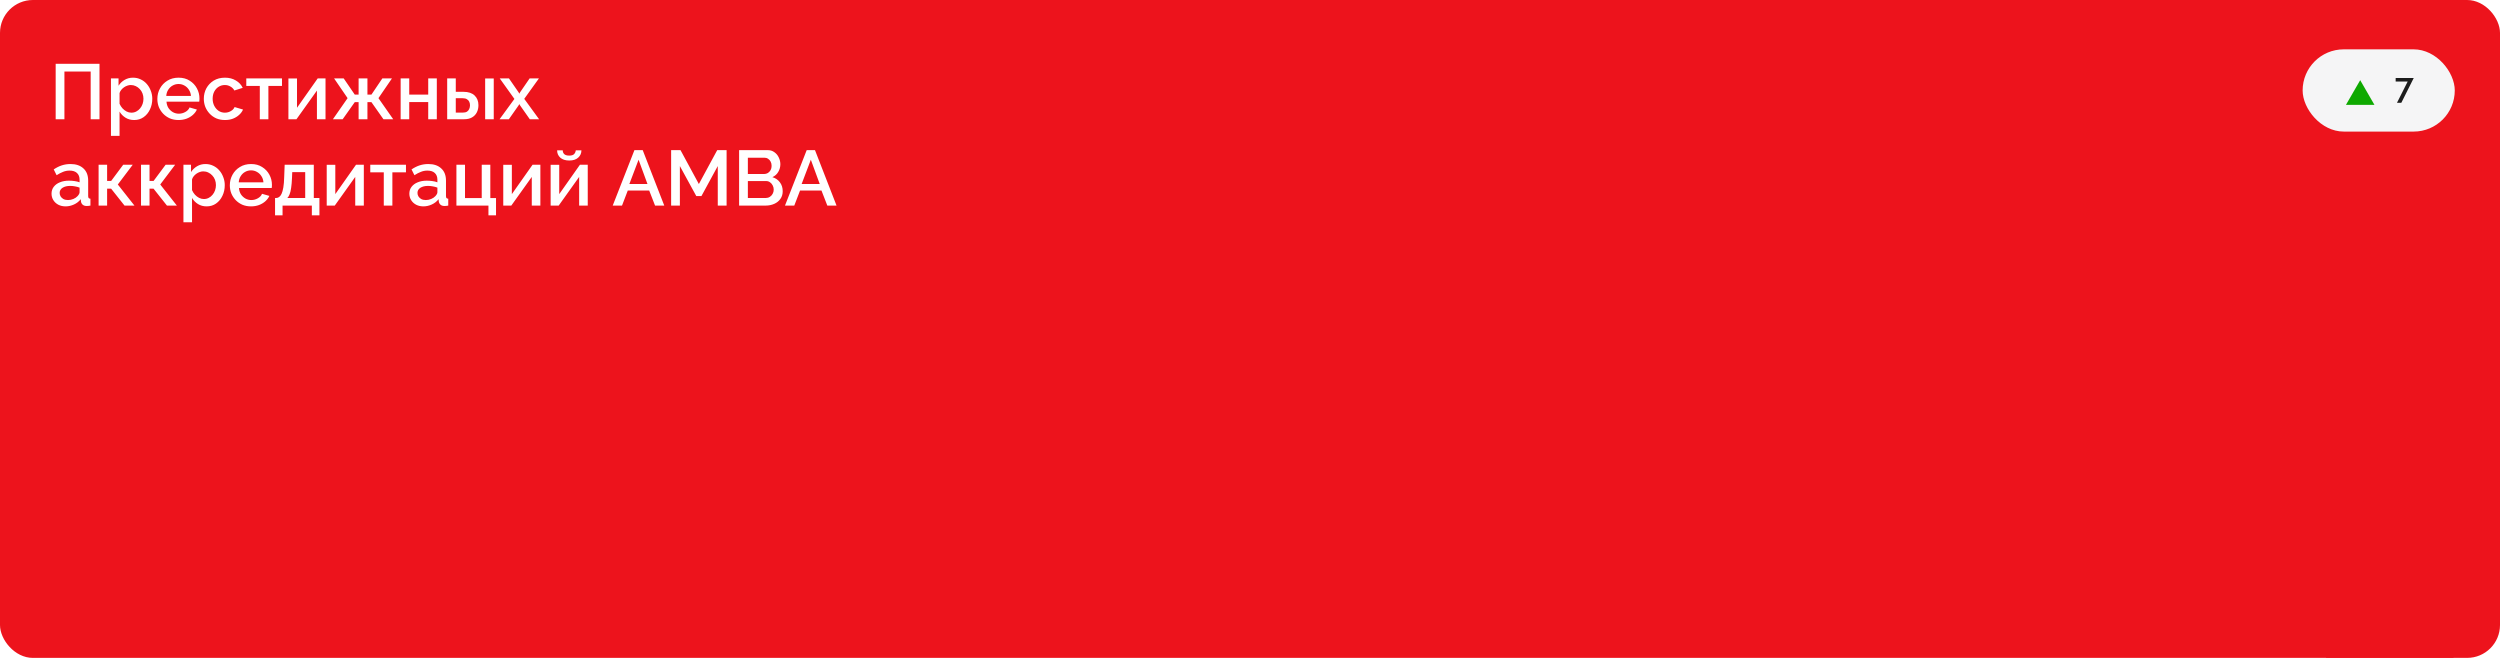 <?xml version="1.0" encoding="UTF-8"?> <svg xmlns="http://www.w3.org/2000/svg" width="1216" height="320" viewBox="0 0 1216 320" fill="none"><g clip-path="url(#clip0_4_7020)"><rect width="1216" height="320" rx="16" fill="#ED131C"></rect><g filter="url(#filter0_ii_4_7020)"><path d="M1101.14 76.12H1222.01V123.52C1220.17 134.843 1214.37 166.707 1204.63 219.11C1196.2 266.247 1191.99 304.825 1191.99 334.845V370H1128.79V339.98C1128.79 313.12 1135.9 278.228 1150.12 235.305C1170.4 173.948 1180.53 136.687 1180.53 123.52H1149.33V166.575H1101.14V76.12Z" fill="#ED131C"></path></g><rect x="1120" y="24" width="74" height="40" rx="20" fill="#F5F5F6"></rect><path d="M1148 39L1154.93 51H1141.07L1148 39Z" fill="#0EA900"></path><path d="M1171.1 39.647H1165.25V37.93H1174.05L1168 50H1165.89L1171.1 39.647Z" fill="#1C1C1C"></path><path d="M27.078 58V31.02H48.396V58H44.102V34.782H31.334V58H27.078ZM65.255 58.38C63.659 58.38 62.253 58 61.037 57.24C59.821 56.48 58.858 55.492 58.149 54.276V66.094H53.969V38.126H57.655V41.698C58.415 40.507 59.403 39.557 60.619 38.848C61.835 38.139 63.19 37.784 64.685 37.784C66.053 37.784 67.307 38.063 68.447 38.62C69.587 39.152 70.575 39.899 71.411 40.862C72.247 41.825 72.893 42.927 73.349 44.168C73.83 45.384 74.071 46.676 74.071 48.044C74.071 49.944 73.691 51.679 72.931 53.25C72.196 54.821 71.158 56.075 69.815 57.012C68.498 57.924 66.978 58.38 65.255 58.38ZM63.887 54.808C64.774 54.808 65.572 54.618 66.281 54.238C67.016 53.858 67.636 53.351 68.143 52.718C68.675 52.085 69.08 51.363 69.359 50.552C69.638 49.741 69.777 48.905 69.777 48.044C69.777 47.132 69.625 46.271 69.321 45.46C69.017 44.649 68.574 43.94 67.991 43.332C67.434 42.724 66.775 42.243 66.015 41.888C65.28 41.533 64.47 41.356 63.583 41.356C63.051 41.356 62.494 41.457 61.911 41.66C61.328 41.863 60.784 42.141 60.277 42.496C59.77 42.851 59.327 43.269 58.947 43.75C58.567 44.231 58.301 44.738 58.149 45.27V50.476C58.504 51.287 58.972 52.021 59.555 52.68C60.138 53.313 60.809 53.833 61.569 54.238C62.329 54.618 63.102 54.808 63.887 54.808ZM86.836 58.38C85.291 58.38 83.885 58.114 82.618 57.582C81.377 57.025 80.3 56.277 79.388 55.34C78.476 54.377 77.767 53.288 77.26 52.072C76.779 50.831 76.538 49.513 76.538 48.12C76.538 46.245 76.969 44.535 77.83 42.99C78.692 41.419 79.895 40.165 81.44 39.228C82.986 38.265 84.797 37.784 86.874 37.784C88.952 37.784 90.738 38.265 92.232 39.228C93.752 40.165 94.93 41.407 95.766 42.952C96.602 44.497 97.02 46.157 97.02 47.93C97.02 48.234 97.008 48.525 96.982 48.804C96.957 49.057 96.932 49.273 96.906 49.45H80.984C81.06 50.615 81.377 51.641 81.934 52.528C82.517 53.389 83.252 54.073 84.138 54.58C85.025 55.061 85.975 55.302 86.988 55.302C88.103 55.302 89.154 55.023 90.142 54.466C91.156 53.909 91.84 53.174 92.194 52.262L95.766 53.288C95.336 54.251 94.677 55.125 93.79 55.91C92.929 56.67 91.903 57.278 90.712 57.734C89.522 58.165 88.23 58.38 86.836 58.38ZM80.87 46.676H92.878C92.802 45.536 92.473 44.535 91.89 43.674C91.333 42.787 90.611 42.103 89.724 41.622C88.863 41.115 87.9 40.862 86.836 40.862C85.798 40.862 84.835 41.115 83.948 41.622C83.087 42.103 82.378 42.787 81.82 43.674C81.263 44.535 80.946 45.536 80.87 46.676ZM109.436 58.38C107.891 58.38 106.485 58.114 105.218 57.582C103.977 57.025 102.9 56.265 101.988 55.302C101.076 54.339 100.367 53.237 99.86 51.996C99.379 50.755 99.138 49.437 99.138 48.044C99.138 46.169 99.556 44.459 100.392 42.914C101.253 41.369 102.444 40.127 103.964 39.19C105.509 38.253 107.333 37.784 109.436 37.784C111.463 37.784 113.223 38.24 114.718 39.152C116.238 40.039 117.353 41.229 118.062 42.724L113.996 44.016C113.54 43.18 112.894 42.534 112.058 42.078C111.247 41.597 110.348 41.356 109.36 41.356C108.245 41.356 107.232 41.647 106.32 42.23C105.433 42.787 104.724 43.573 104.192 44.586C103.685 45.574 103.432 46.727 103.432 48.044C103.432 49.311 103.698 50.463 104.23 51.502C104.762 52.515 105.471 53.326 106.358 53.934C107.27 54.517 108.283 54.808 109.398 54.808C110.082 54.808 110.741 54.694 111.374 54.466C112.033 54.213 112.603 53.883 113.084 53.478C113.565 53.047 113.907 52.579 114.11 52.072L118.214 53.288C117.783 54.276 117.137 55.15 116.276 55.91C115.44 56.67 114.439 57.278 113.274 57.734C112.134 58.165 110.855 58.38 109.436 58.38ZM126.368 58V41.812H119.794V38.126H137.16V41.812H130.548V58H126.368ZM140.285 58V38.164H144.465V52.414L154.535 38.126H158.335V58H154.155V44.054L144.199 58H140.285ZM161.924 58L169.068 47.74L162.494 38.126H167.168L172.564 46.03H174.426V38.126H178.72V46.03H180.658L185.978 38.126H190.652L184.078 47.74L191.26 58H186.51L180.658 49.678H178.72V58H174.426V49.678H172.564L166.674 58H161.924ZM194.873 58V38.126H199.053V46.03H208.287V38.126H212.467V58H208.287V49.64H199.053V58H194.873ZM217.51 58V38.126H221.69V44.662H225.452C227.808 44.662 229.607 45.257 230.848 46.448C232.089 47.639 232.71 49.209 232.71 51.16C232.71 52.477 232.444 53.655 231.912 54.694C231.38 55.733 230.595 56.543 229.556 57.126C228.543 57.709 227.276 58 225.756 58H217.51ZM221.69 54.77H225.11C225.946 54.77 226.617 54.618 227.124 54.314C227.631 53.985 227.998 53.554 228.226 53.022C228.479 52.465 228.606 51.869 228.606 51.236C228.606 50.603 228.492 50.033 228.264 49.526C228.036 48.994 227.656 48.576 227.124 48.272C226.617 47.943 225.933 47.778 225.072 47.778H221.69V54.77ZM235.978 58V38.164H240.158V58H235.978ZM247.55 38.126L252.262 44.928L252.604 45.574L252.946 44.928L257.62 38.126H262.142L254.998 48.082L262.218 58H257.696L252.946 51.236L252.604 50.628L252.262 51.236L247.512 58H242.99L250.21 48.12L243.066 38.126H247.55ZM25.064 94.186C25.064 92.919 25.419 91.817 26.128 90.88C26.863 89.917 27.863 89.183 29.13 88.676C30.397 88.144 31.866 87.878 33.538 87.878C34.425 87.878 35.324 87.941 36.236 88.068C37.173 88.195 37.997 88.397 38.706 88.676V87.422C38.706 86.029 38.288 84.939 37.452 84.154C36.616 83.369 35.413 82.976 33.842 82.976C32.727 82.976 31.676 83.179 30.688 83.584C29.7 83.964 28.649 84.509 27.534 85.218L26.128 82.406C27.445 81.519 28.763 80.861 30.08 80.43C31.423 79.999 32.829 79.784 34.298 79.784C36.958 79.784 39.048 80.493 40.568 81.912C42.113 83.305 42.886 85.294 42.886 87.878V95.288C42.886 95.769 42.962 96.111 43.114 96.314C43.291 96.517 43.583 96.631 43.988 96.656V100C43.608 100.076 43.266 100.127 42.962 100.152C42.658 100.177 42.405 100.19 42.202 100.19C41.315 100.19 40.644 99.975 40.188 99.544C39.732 99.113 39.466 98.607 39.39 98.024L39.276 96.884C38.415 97.999 37.313 98.86 35.97 99.468C34.627 100.076 33.272 100.38 31.904 100.38C30.587 100.38 29.409 100.114 28.37 99.582C27.331 99.025 26.521 98.277 25.938 97.34C25.355 96.403 25.064 95.351 25.064 94.186ZM37.718 95.402C38.022 95.073 38.263 94.743 38.44 94.414C38.617 94.085 38.706 93.793 38.706 93.54V91.26C37.997 90.981 37.249 90.779 36.464 90.652C35.679 90.5 34.906 90.424 34.146 90.424C32.626 90.424 31.385 90.728 30.422 91.336C29.485 91.944 29.016 92.78 29.016 93.844C29.016 94.427 29.168 94.984 29.472 95.516C29.801 96.048 30.257 96.479 30.84 96.808C31.448 97.137 32.195 97.302 33.082 97.302C33.994 97.302 34.868 97.125 35.704 96.77C36.54 96.415 37.211 95.959 37.718 95.402ZM47.957 100V80.126H52.099V87.992H54.075L59.927 80.126H64.563L57.305 89.74L65.399 100H60.573L54.037 91.754H52.099V100H47.957ZM68.59 100V80.126H72.732V87.992H74.708L80.56 80.126H85.196L77.938 89.74L86.032 100H81.206L74.67 91.754H72.732V100H68.59ZM100.509 100.38C98.913 100.38 97.507 100 96.291 99.24C95.075 98.48 94.112 97.492 93.403 96.276V108.094H89.223V80.126H92.909V83.698C93.669 82.507 94.657 81.557 95.873 80.848C97.089 80.139 98.444 79.784 99.939 79.784C101.307 79.784 102.561 80.063 103.701 80.62C104.841 81.152 105.829 81.899 106.665 82.862C107.501 83.825 108.147 84.927 108.603 86.168C109.084 87.384 109.325 88.676 109.325 90.044C109.325 91.944 108.945 93.679 108.185 95.25C107.45 96.821 106.412 98.075 105.069 99.012C103.752 99.924 102.232 100.38 100.509 100.38ZM99.141 96.808C100.028 96.808 100.826 96.618 101.535 96.238C102.27 95.858 102.89 95.351 103.397 94.718C103.929 94.085 104.334 93.363 104.613 92.552C104.892 91.741 105.031 90.905 105.031 90.044C105.031 89.132 104.879 88.271 104.575 87.46C104.271 86.649 103.828 85.94 103.245 85.332C102.688 84.724 102.029 84.243 101.269 83.888C100.534 83.533 99.724 83.356 98.837 83.356C98.305 83.356 97.748 83.457 97.165 83.66C96.582 83.863 96.037 84.141 95.531 84.496C95.024 84.851 94.581 85.269 94.201 85.75C93.821 86.231 93.555 86.738 93.403 87.27V92.476C93.757 93.287 94.226 94.021 94.809 94.68C95.391 95.313 96.063 95.833 96.823 96.238C97.583 96.618 98.356 96.808 99.141 96.808ZM122.09 100.38C120.545 100.38 119.139 100.114 117.872 99.582C116.631 99.025 115.554 98.277 114.642 97.34C113.73 96.377 113.021 95.288 112.514 94.072C112.033 92.831 111.792 91.513 111.792 90.12C111.792 88.245 112.223 86.535 113.084 84.99C113.946 83.419 115.149 82.165 116.694 81.228C118.24 80.265 120.051 79.784 122.128 79.784C124.206 79.784 125.992 80.265 127.486 81.228C129.006 82.165 130.184 83.407 131.02 84.952C131.856 86.497 132.274 88.157 132.274 89.93C132.274 90.234 132.262 90.525 132.236 90.804C132.211 91.057 132.186 91.273 132.16 91.45H116.238C116.314 92.615 116.631 93.641 117.188 94.528C117.771 95.389 118.506 96.073 119.392 96.58C120.279 97.061 121.229 97.302 122.242 97.302C123.357 97.302 124.408 97.023 125.396 96.466C126.41 95.909 127.094 95.174 127.448 94.262L131.02 95.288C130.59 96.251 129.931 97.125 129.044 97.91C128.183 98.67 127.157 99.278 125.966 99.734C124.776 100.165 123.484 100.38 122.09 100.38ZM116.124 88.676H128.132C128.056 87.536 127.727 86.535 127.144 85.674C126.587 84.787 125.865 84.103 124.978 83.622C124.117 83.115 123.154 82.862 122.09 82.862C121.052 82.862 120.089 83.115 119.202 83.622C118.341 84.103 117.632 84.787 117.074 85.674C116.517 86.535 116.2 87.536 116.124 88.676ZM133.784 104.75V96.314H134.24C134.772 96.314 135.266 96.162 135.722 95.858C136.178 95.554 136.583 95.035 136.938 94.3C137.292 93.54 137.584 92.501 137.812 91.184C138.04 89.841 138.179 88.157 138.23 86.13L138.458 80.126H152.632V96.314H155.368V104.75H151.682V100H137.432V104.75H133.784ZM139.75 96.314H148.452V83.736H142.144L142.03 86.51C141.954 88.435 141.814 90.057 141.612 91.374C141.434 92.691 141.181 93.743 140.852 94.528C140.548 95.313 140.18 95.909 139.75 96.314ZM158.914 100V80.164H163.094V94.414L173.164 80.126H176.964V100H172.784V86.054L162.828 100H158.914ZM186.671 100V83.812H180.097V80.126H197.463V83.812H190.851V100H186.671ZM199.107 94.186C199.107 92.919 199.462 91.817 200.171 90.88C200.906 89.917 201.906 89.183 203.173 88.676C204.44 88.144 205.909 87.878 207.581 87.878C208.468 87.878 209.367 87.941 210.279 88.068C211.216 88.195 212.04 88.397 212.749 88.676V87.422C212.749 86.029 212.331 84.939 211.495 84.154C210.659 83.369 209.456 82.976 207.885 82.976C206.77 82.976 205.719 83.179 204.731 83.584C203.743 83.964 202.692 84.509 201.577 85.218L200.171 82.406C201.488 81.519 202.806 80.861 204.123 80.43C205.466 79.999 206.872 79.784 208.341 79.784C211.001 79.784 213.091 80.493 214.611 81.912C216.156 83.305 216.929 85.294 216.929 87.878V95.288C216.929 95.769 217.005 96.111 217.157 96.314C217.334 96.517 217.626 96.631 218.031 96.656V100C217.651 100.076 217.309 100.127 217.005 100.152C216.701 100.177 216.448 100.19 216.245 100.19C215.358 100.19 214.687 99.975 214.231 99.544C213.775 99.113 213.509 98.607 213.433 98.024L213.319 96.884C212.458 97.999 211.356 98.86 210.013 99.468C208.67 100.076 207.315 100.38 205.947 100.38C204.63 100.38 203.452 100.114 202.413 99.582C201.374 99.025 200.564 98.277 199.981 97.34C199.398 96.403 199.107 95.351 199.107 94.186ZM211.761 95.402C212.065 95.073 212.306 94.743 212.483 94.414C212.66 94.085 212.749 93.793 212.749 93.54V91.26C212.04 90.981 211.292 90.779 210.507 90.652C209.722 90.5 208.949 90.424 208.189 90.424C206.669 90.424 205.428 90.728 204.465 91.336C203.528 91.944 203.059 92.78 203.059 93.844C203.059 94.427 203.211 94.984 203.515 95.516C203.844 96.048 204.3 96.479 204.883 96.808C205.491 97.137 206.238 97.302 207.125 97.302C208.037 97.302 208.911 97.125 209.747 96.77C210.583 96.415 211.254 95.959 211.761 95.402ZM237.58 104.75V100H222V80.126H226.18V96.352H234.312V80.126H238.492V96.352H241.266V104.75H237.58ZM244.785 100V80.164H248.965V94.414L259.035 80.126H262.835V100H258.655V86.054L248.699 100H244.785ZM267.83 100V80.164H272.01V94.414L282.08 80.126H285.88V100H281.7V86.054L271.744 100H267.83ZM276.874 78.074C275 78.074 273.543 77.605 272.504 76.668C271.491 75.731 270.984 74.553 270.984 73.134H273.72C273.72 73.869 273.961 74.477 274.442 74.958C274.949 75.439 275.76 75.68 276.874 75.68C277.964 75.68 278.736 75.452 279.192 74.996C279.674 74.54 279.965 73.919 280.066 73.134H282.802C282.802 74.553 282.283 75.731 281.244 76.668C280.231 77.605 278.774 78.074 276.874 78.074ZM308.586 73.02H312.614L323.102 100H318.618L315.768 92.666H305.356L302.544 100H298.022L308.586 73.02ZM314.932 89.512L310.6 77.694L306.116 89.512H314.932ZM349.124 100V80.772L341.182 95.364H338.674L330.694 80.772V100H326.438V73.02H330.998L339.928 89.512L348.858 73.02H353.418V100H349.124ZM380.707 93.046C380.707 94.49 380.327 95.731 379.567 96.77C378.832 97.809 377.832 98.607 376.565 99.164C375.298 99.721 373.905 100 372.385 100H359.503V73.02H373.411C374.678 73.02 375.767 73.362 376.679 74.046C377.616 74.705 378.326 75.566 378.807 76.63C379.314 77.669 379.567 78.758 379.567 79.898C379.567 81.215 379.225 82.457 378.541 83.622C377.882 84.762 376.932 85.611 375.691 86.168C377.236 86.624 378.452 87.46 379.339 88.676C380.251 89.867 380.707 91.323 380.707 93.046ZM376.337 92.248C376.337 91.488 376.172 90.804 375.843 90.196C375.539 89.563 375.108 89.056 374.551 88.676C374.019 88.271 373.386 88.068 372.651 88.068H363.759V96.314H372.385C373.145 96.314 373.816 96.137 374.399 95.782C375.007 95.402 375.476 94.908 375.805 94.3C376.16 93.667 376.337 92.983 376.337 92.248ZM363.759 76.706V84.648H371.587C372.296 84.648 372.93 84.483 373.487 84.154C374.044 83.799 374.488 83.331 374.817 82.748C375.146 82.14 375.311 81.456 375.311 80.696C375.311 79.911 375.159 79.227 374.855 78.644C374.551 78.036 374.133 77.567 373.601 77.238C373.094 76.883 372.499 76.706 371.815 76.706H363.759ZM392.379 73.02H396.407L406.895 100H402.411L399.561 92.666H389.149L386.337 100H381.815L392.379 73.02ZM398.725 89.512L394.393 77.694L389.909 89.512H398.725Z" fill="white"></path></g><defs><filter id="filter0_ii_4_7020" x="1096.28" y="76.12" width="131.409" height="298.88" filterUnits="userSpaceOnUse" color-interpolation-filters="sRGB"><feFlood flood-opacity="0" result="BackgroundImageFix"></feFlood><feBlend mode="normal" in="SourceGraphic" in2="BackgroundImageFix" result="shape"></feBlend><feColorMatrix in="SourceAlpha" type="matrix" values="0 0 0 0 0 0 0 0 0 0 0 0 0 0 0 0 0 0 127 0" result="hardAlpha"></feColorMatrix><feOffset dx="-4.86"></feOffset><feGaussianBlur stdDeviation="6.345"></feGaussianBlur><feComposite in2="hardAlpha" operator="arithmetic" k2="-1" k3="1"></feComposite><feColorMatrix type="matrix" values="0 0 0 0 1 0 0 0 0 0.565 0 0 0 0 0.565 0 0 0 1 0"></feColorMatrix><feBlend mode="normal" in2="shape" result="effect1_innerShadow_4_7020"></feBlend><feColorMatrix in="SourceAlpha" type="matrix" values="0 0 0 0 0 0 0 0 0 0 0 0 0 0 0 0 0 0 127 0" result="hardAlpha"></feColorMatrix><feOffset dx="5.68" dy="5"></feOffset><feGaussianBlur stdDeviation="3.86"></feGaussianBlur><feComposite in2="hardAlpha" operator="arithmetic" k2="-1" k3="1"></feComposite><feColorMatrix type="matrix" values="0 0 0 0 0.361 0 0 0 0 0 0 0 0 0 0 0 0 0 0.15 0"></feColorMatrix><feBlend mode="normal" in2="effect1_innerShadow_4_7020" result="effect2_innerShadow_4_7020"></feBlend></filter><clipPath id="clip0_4_7020"><rect width="1216" height="320" rx="16" fill="white"></rect></clipPath></defs></svg> 